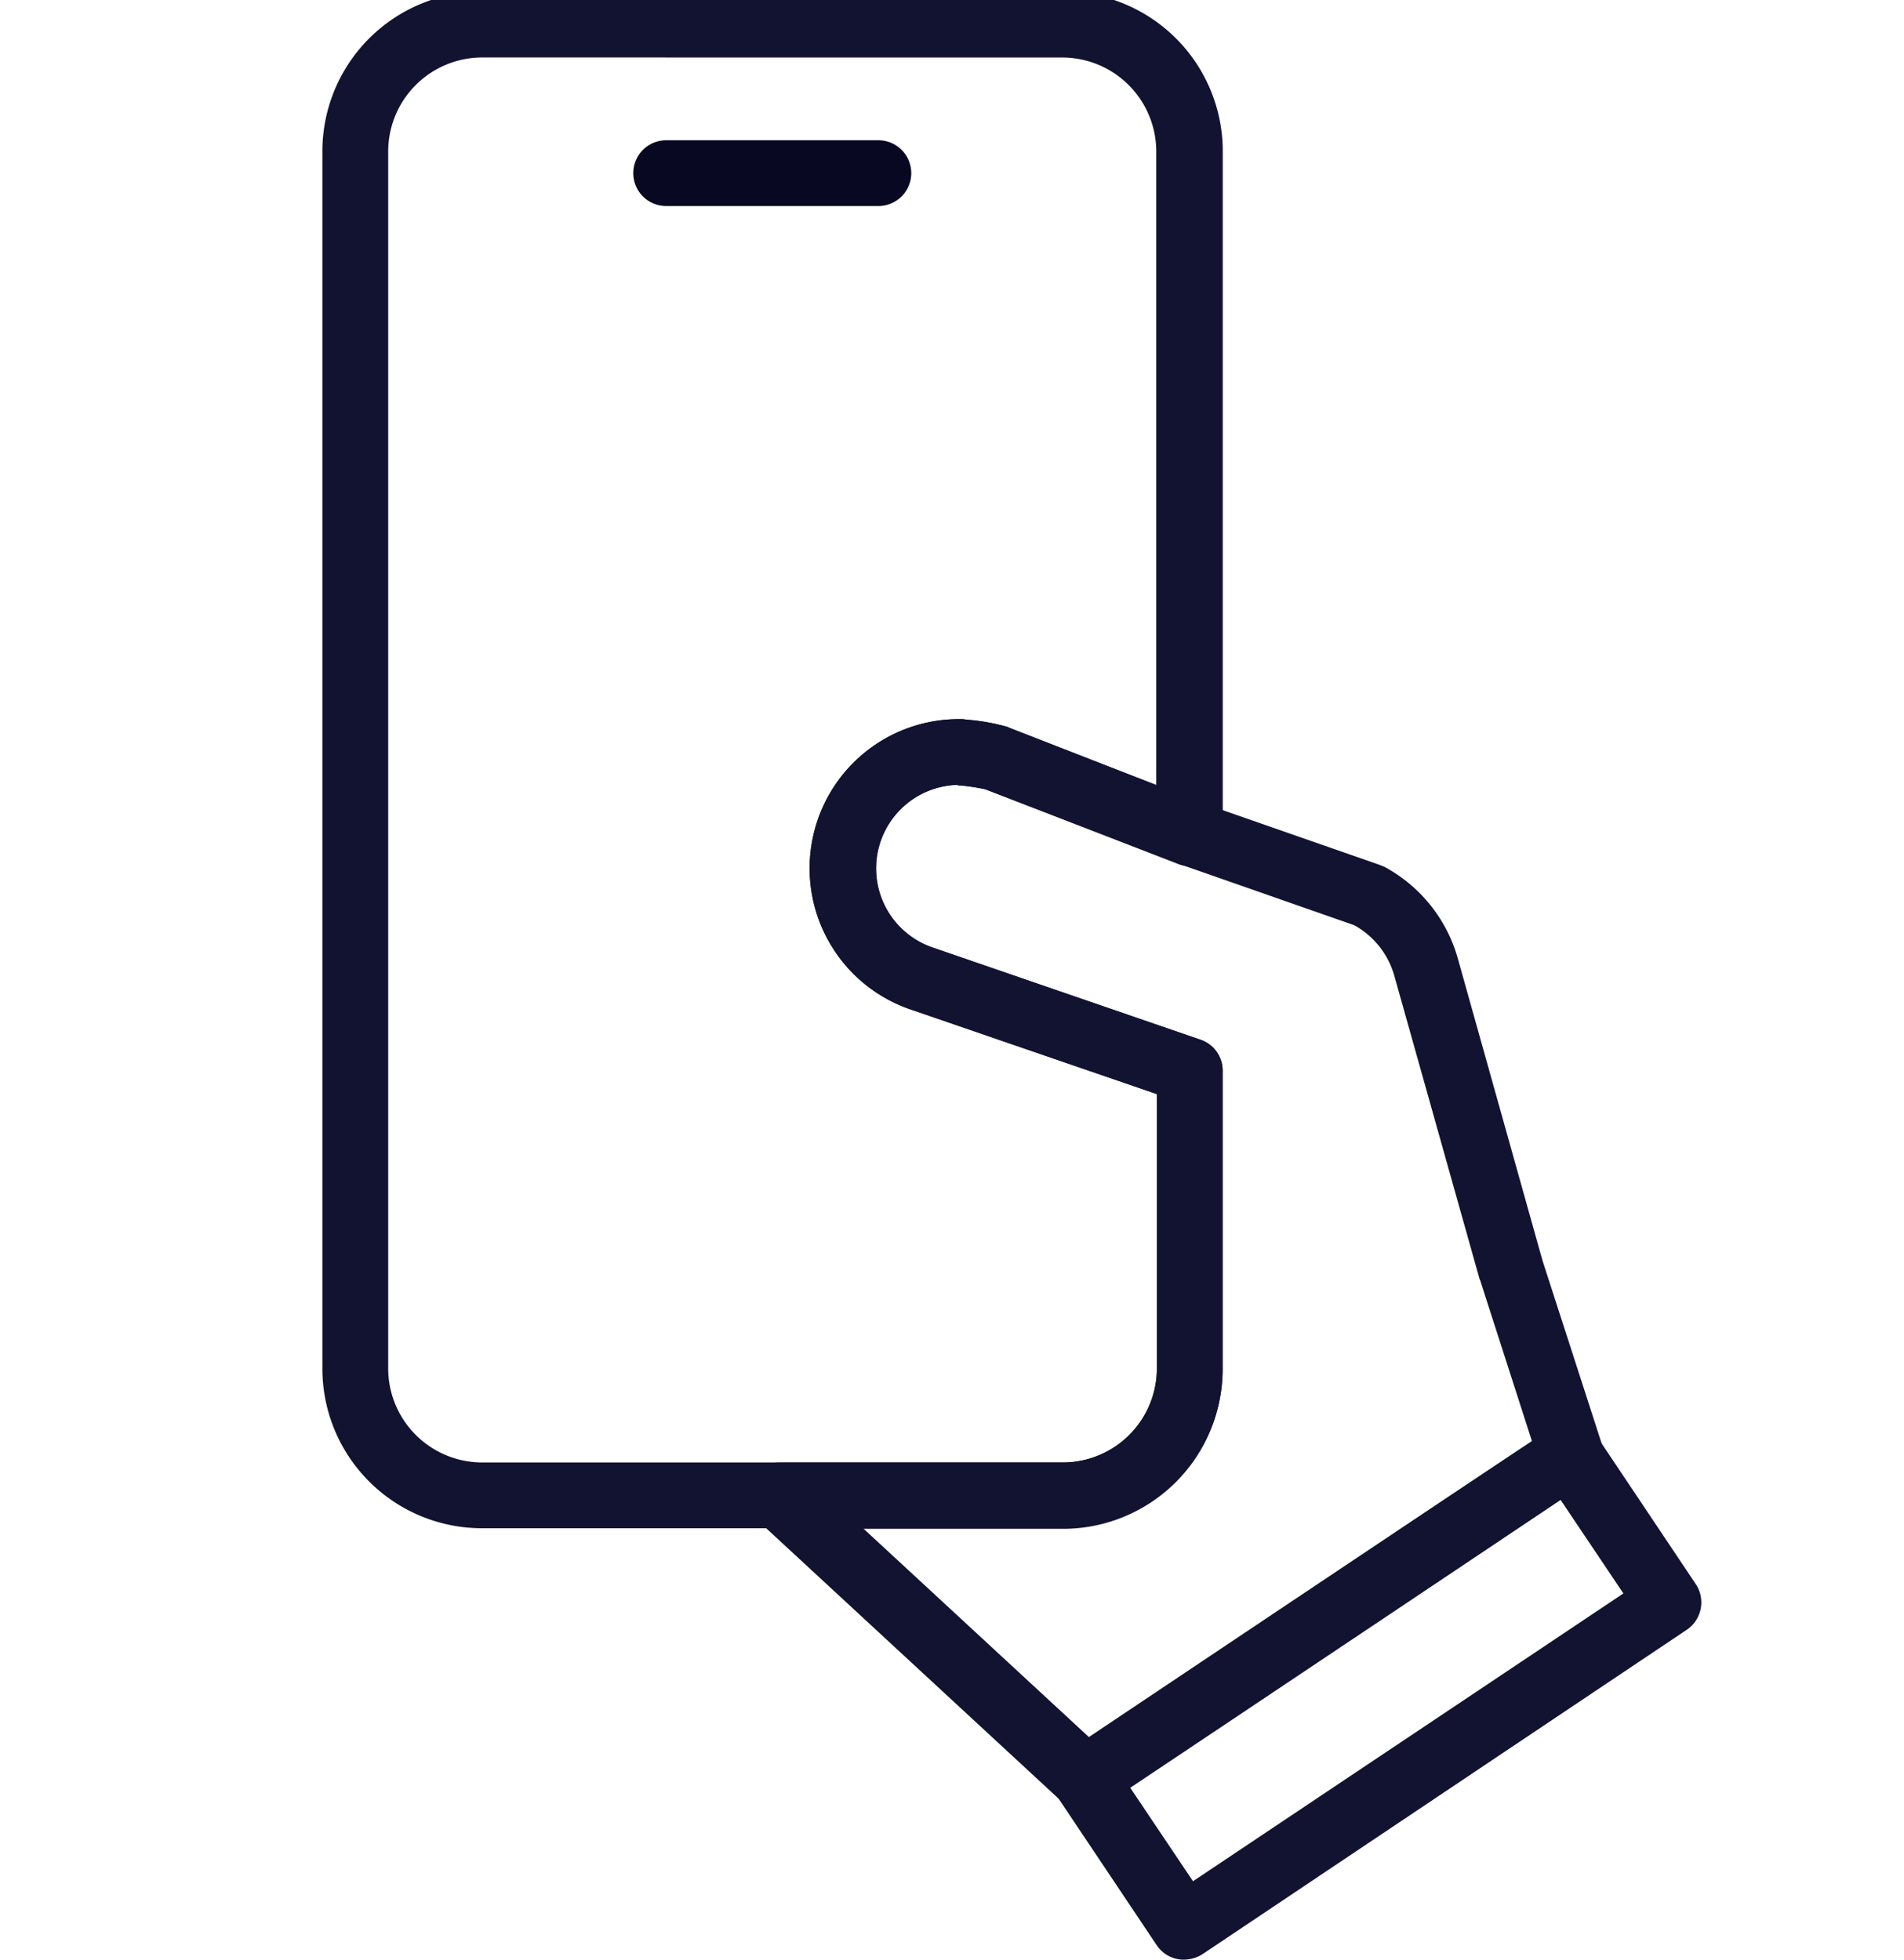 <svg xmlns="http://www.w3.org/2000/svg" width="68" height="70"><defs><clipPath id="a"><path transform="translate(286 779.189)" fill="#fff" stroke="#707070" d="M0 0h68v70H0z"/></clipPath></defs><g transform="translate(-286 -779.189)" clip-path="url(#a)"><path d="M323.969 833.779h-20.755a5.7 5.7 0 0 1-5.7-5.7v-43.487a5.7 5.7 0 0 1 5.7-5.7h20.756a5.7 5.7 0 0 1 5.7 5.7v24.357a1.225 1.225 0 0 1-.509.979 1.148 1.148 0 0 1-1.1.117l-6.873-2.663a7.359 7.359 0 0 0-.9-.137.147.147 0 0 1-.1-.02 2.986 2.986 0 0 0-.862 5.816l9.556 3.29a1.165 1.165 0 0 1 .783 1.116V828.1a5.7 5.7 0 0 1-5.696 5.679Zm-20.755-52.537a3.36 3.36 0 0 0-3.35 3.35v43.49a3.36 3.36 0 0 0 3.35 3.347h20.756a3.36 3.36 0 0 0 3.344-3.348v-9.81l-8.772-3.016a5.328 5.328 0 0 1 1.723-10.378 1.117 1.117 0 0 1 .255.02h.02a7.459 7.459 0 0 1 1.429.255.068.068 0 0 1 .039.02l5.287 2.056v-22.636a3.36 3.36 0 0 0-3.348-3.348Z" fill="#121331"/><path d="M317.37 786.549h-7.578a1.175 1.175 0 0 1 0-2.35h7.578a1.175 1.175 0 0 1 0 2.35Z" fill="#080822"/><path d="M324.771 843.903a1.156 1.156 0 0 1-.8-.313l-10.946-10.124a1.183 1.183 0 0 1-.294-1.292 1.17 1.17 0 0 1 1.1-.744h10.143a3.36 3.36 0 0 0 3.348-3.348v-9.81l-8.772-3.016a5.328 5.328 0 0 1 1.723-10.378 1.117 1.117 0 0 1 .255.02h.02a7.454 7.454 0 0 1 1.429.255.068.068 0 0 1 .039.02l6.873 2.683 6.344 2.213c.059.02.137.059.2.078a5.366 5.366 0 0 1 2.624 3.251l3.035 10.829 2.115 6.54a1.162 1.162 0 0 1-.47 1.332s-11.553 7.735-17.33 11.592a.94.94 0 0 1-.636.212Zm-7.95-10.126 8.068 7.461c5.032-3.368 13.315-8.91 15.822-10.574l-1.841-5.718c0-.02 0-.02-.02-.039l-3.055-10.868a2.983 2.983 0 0 0-1.429-1.8l-6.266-2.193c-.02 0-.02 0-.039-.02l-6.873-2.643a7.363 7.363 0 0 0-.9-.137.147.147 0 0 1-.1-.02 2.986 2.986 0 0 0-.862 5.816l9.556 3.29a1.166 1.166 0 0 1 .783 1.116V828.1a5.7 5.7 0 0 1-5.7 5.7h-7.144Z" fill="#121331"/><path d="M328.294 849.189a.954.954 0 0 1-.235-.02 1.152 1.152 0 0 1-.744-.49l-3.525-5.267a1.17 1.17 0 0 1 1.939-1.312l2.878 4.288 15.371-10.28-2.878-4.288a1.17 1.17 0 0 1 1.939-1.312l3.525 5.267a1.181 1.181 0 0 1-.313 1.625l-17.309 11.597a1.25 1.25 0 0 1-.648.192Z" fill="#121331"/></g></svg>